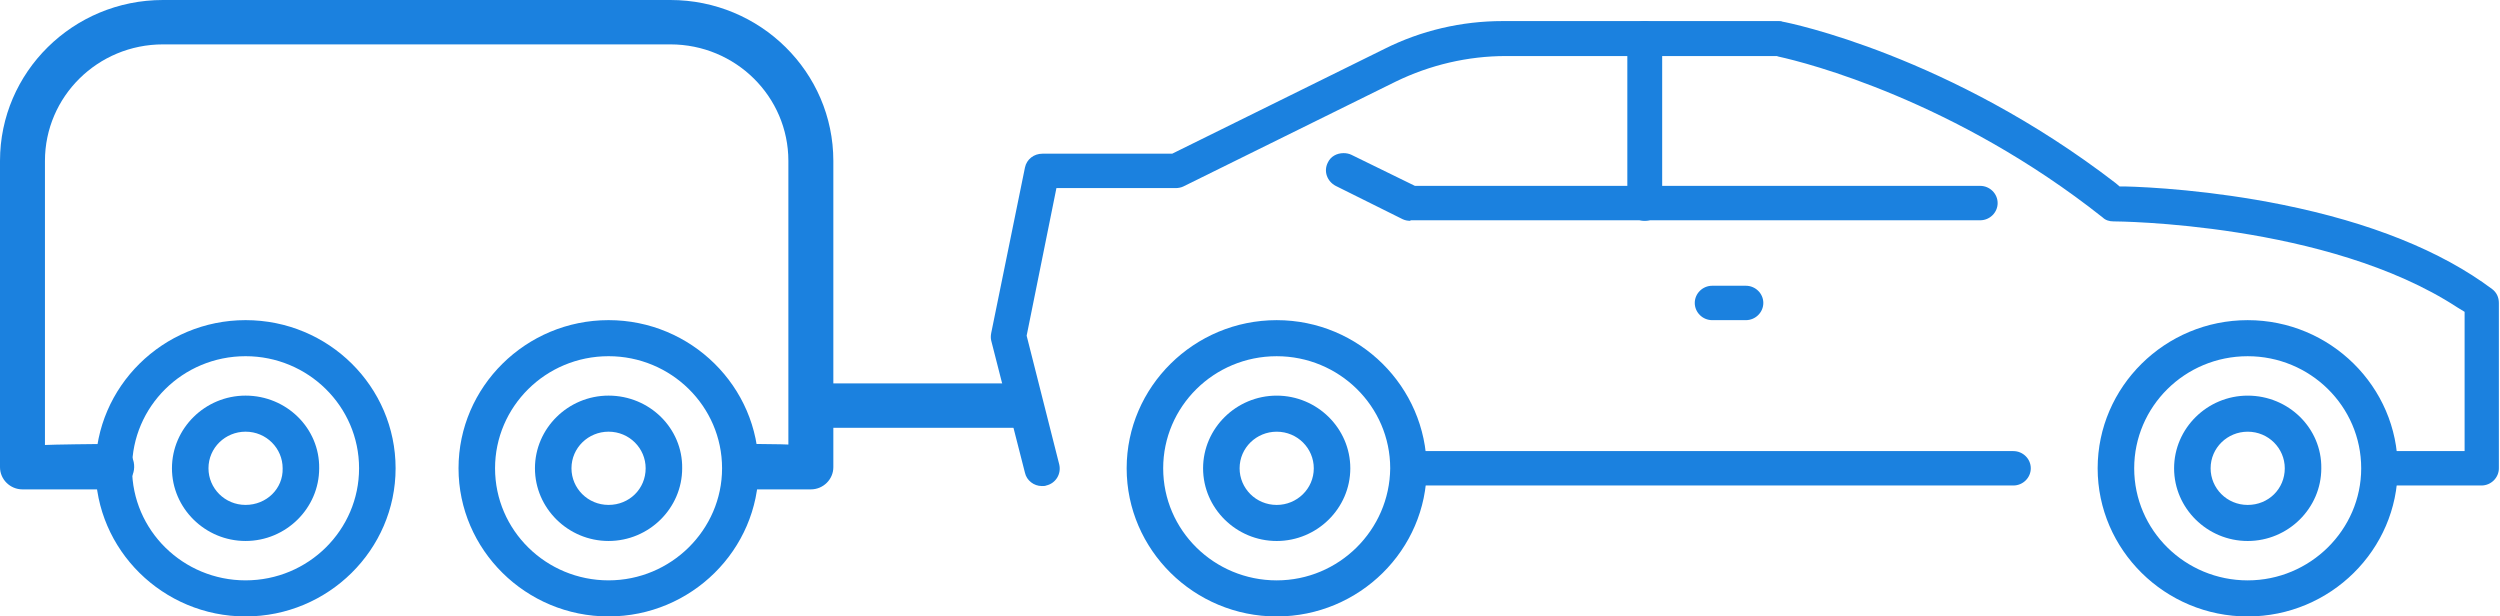 <?xml version="1.0" encoding="utf-8"?>
<!-- Generator: Adobe Illustrator 22.0.1, SVG Export Plug-In . SVG Version: 6.00 Build 0)  -->
<svg width="146" height="36" viewBox="0 0 146 36" fill="none" xmlns="http://www.w3.org/2000/svg">
<path d="M74.559 18.697C69.735 18.697 65.797 22.586 65.797 27.349C65.797 32.112 69.735 36.001 74.559 36.001C79.383 36.001 83.321 32.112 83.321 27.349C83.288 22.586 79.383 18.697 74.559 18.697ZM74.559 33.894C70.916 33.894 67.93 30.978 67.93 27.349C67.93 23.752 70.883 20.803 74.559 20.803C78.201 20.803 81.188 23.72 81.188 27.349C81.155 30.946 78.201 33.894 74.559 33.894Z" fill="#1B81DF"/>
<path d="M74.559 23.105C72.196 23.105 70.26 25.016 70.26 27.349C70.26 29.682 72.196 31.594 74.559 31.594C76.922 31.594 78.858 29.682 78.858 27.349C78.858 25.016 76.922 23.105 74.559 23.105ZM74.559 29.488C73.345 29.488 72.393 28.516 72.393 27.349C72.393 26.15 73.377 25.211 74.559 25.211C75.773 25.211 76.725 26.183 76.725 27.349C76.725 28.548 75.74 29.488 74.559 29.488Z" fill="#1B81DF"/>
<path d="M131.265 18.697C126.441 18.697 122.503 22.586 122.503 27.349C122.503 32.112 126.441 36.001 131.265 36.001C136.089 36.001 140.027 32.112 140.027 27.349C140.027 22.586 136.089 18.697 131.265 18.697ZM131.265 33.894C127.623 33.894 124.637 30.978 124.637 27.349C124.637 23.752 127.59 20.803 131.265 20.803C134.908 20.803 137.894 23.72 137.894 27.349C137.894 30.946 134.908 33.894 131.265 33.894Z" fill="#1B81DF"/>
<path d="M131.265 23.105C128.903 23.105 126.967 25.016 126.967 27.349C126.967 29.682 128.903 31.594 131.265 31.594C133.628 31.594 135.564 29.682 135.564 27.349C135.597 25.016 133.661 23.105 131.265 23.105ZM131.265 29.488C130.051 29.488 129.1 28.516 129.1 27.349C129.1 26.15 130.084 25.211 131.265 25.211C132.48 25.211 133.431 26.183 133.431 27.349C133.431 28.548 132.48 29.488 131.265 29.488Z" fill="#1B81DF"/>
<path d="M139.109 28.353C138.485 28.353 137.993 27.802 138.091 27.154C138.19 26.668 138.649 26.344 139.141 26.344H143.933V18.211L143.506 17.951C135.925 12.994 123.554 12.929 123.422 12.929C123.193 12.929 122.963 12.864 122.799 12.702C114.168 5.865 105.505 3.662 103.864 3.305L103.765 3.273H87.948C85.716 3.273 83.518 3.791 81.516 4.763L69.111 10.888C68.98 10.952 68.816 10.985 68.652 10.985H61.695L59.956 19.604L61.859 27.122C61.99 27.672 61.662 28.223 61.104 28.353C61.038 28.385 60.94 28.385 60.842 28.385C60.382 28.385 59.956 28.061 59.857 27.608L57.888 19.896C57.855 19.766 57.855 19.604 57.888 19.442L59.857 9.786C59.956 9.3 60.382 8.976 60.874 8.976H68.455L80.859 2.852C82.993 1.782 85.355 1.231 87.751 1.231H103.897C103.962 1.231 104.028 1.231 104.094 1.264C104.487 1.329 113.873 3.24 123.554 10.693L123.783 10.888H124.079C125.457 10.92 129.132 11.114 133.3 11.957C138.419 12.994 142.554 14.646 145.541 16.882C145.803 17.077 145.934 17.368 145.934 17.692V27.349C145.934 27.899 145.475 28.353 144.917 28.353H139.109Z" fill="#1B81DF"/>
<path d="M82.369 28.353C81.811 28.353 81.352 27.899 81.352 27.348C81.352 26.797 81.811 26.344 82.369 26.344H117.581C118.139 26.344 118.598 26.797 118.598 27.348C118.598 27.899 118.139 28.353 117.581 28.353H82.369Z" fill="#1B81DF"/>
<path d="M82.369 12.897C82.205 12.897 82.041 12.864 81.91 12.799L78.004 10.855C77.512 10.596 77.282 10.013 77.545 9.494C77.709 9.138 78.07 8.943 78.464 8.943C78.628 8.943 78.792 8.976 78.923 9.041L82.632 10.855H115.645C116.203 10.855 116.662 11.309 116.662 11.86C116.662 12.411 116.203 12.864 115.645 12.864H82.369V12.897Z" fill="#1B81DF"/>
<path d="M96.053 12.897C95.496 12.897 95.036 12.443 95.036 11.892V2.236C95.036 1.685 95.496 1.231 96.053 1.231C96.611 1.231 97.071 1.685 97.071 2.236V11.892C97.071 12.443 96.611 12.897 96.053 12.897Z" fill="#1B81DF"/>
<path d="M99.992 18.697C99.434 18.697 98.974 18.243 98.974 17.692C98.974 17.141 99.434 16.688 99.992 16.688H101.96C102.518 16.688 102.978 17.141 102.978 17.692C102.978 18.243 102.518 18.697 101.96 18.697H99.992Z" fill="#1B81DF"/>
<path d="M14.341 18.696C9.517 18.696 5.579 22.585 5.579 27.348C5.579 32.111 9.517 36 14.341 36C19.165 36 23.103 32.111 23.103 27.348C23.103 22.585 19.198 18.696 14.341 18.696ZM14.341 33.893C10.698 33.893 7.712 30.977 7.712 27.348C7.712 23.751 10.665 20.802 14.341 20.802C17.983 20.802 20.97 23.719 20.97 27.348C20.97 30.945 18.016 33.893 14.341 33.893Z" fill="#1B81DF"/>
<path d="M14.341 23.104C11.978 23.104 10.042 25.015 10.042 27.348C10.042 29.681 11.978 31.593 14.341 31.593C16.703 31.593 18.64 29.681 18.64 27.348C18.672 25.015 16.736 23.104 14.341 23.104ZM14.341 29.487C13.127 29.487 12.175 28.515 12.175 27.348C12.175 26.149 13.159 25.21 14.341 25.21C15.555 25.21 16.507 26.182 16.507 27.348C16.54 28.547 15.555 29.487 14.341 29.487Z" fill="#1B81DF"/>
<path d="M35.54 18.696C30.716 18.696 26.778 22.585 26.778 27.348C26.778 32.111 30.716 36 35.54 36C40.364 36 44.302 32.111 44.302 27.348C44.302 22.585 40.364 18.696 35.54 18.696ZM35.54 33.893C31.898 33.893 28.911 30.977 28.911 27.348C28.911 23.751 31.865 20.802 35.54 20.802C39.183 20.802 42.169 23.719 42.169 27.348C42.169 30.945 39.183 33.893 35.54 33.893Z" fill="#1B81DF"/>
<path d="M35.54 23.104C33.177 23.104 31.241 25.015 31.241 27.348C31.241 29.681 33.177 31.593 35.54 31.593C37.903 31.593 39.839 29.681 39.839 27.348C39.872 25.015 37.936 23.104 35.54 23.104ZM35.54 29.487C34.326 29.487 33.374 28.515 33.374 27.348C33.374 26.149 34.359 25.21 35.54 25.21C36.754 25.21 37.706 26.182 37.706 27.348C37.706 28.547 36.754 29.487 35.54 29.487Z" fill="#1B81DF"/>
<path d="M43.81 28.58H47.354C48.076 28.58 48.667 27.996 48.667 27.284V24.983H60.054V22.391H48.667V9.397C48.667 4.212 44.401 0 39.15 0H9.517C4.266 0 0 4.212 0 9.397V27.284C0 27.996 0.591 28.58 1.313 28.58H6.498C7.351 28.58 7.974 27.802 7.81 26.992C7.679 26.376 7.121 25.923 6.465 25.923C3.085 25.955 2.625 25.987 2.625 25.987V9.397C2.625 5.638 5.71 2.592 9.517 2.592H39.15C42.957 2.592 46.041 5.638 46.041 9.397V25.987C46.041 25.987 47.223 25.955 43.81 25.923C43.154 25.923 42.596 26.376 42.464 26.992C42.3 27.834 42.957 28.58 43.81 28.58Z" fill="#1B81DF"/>
</svg>
